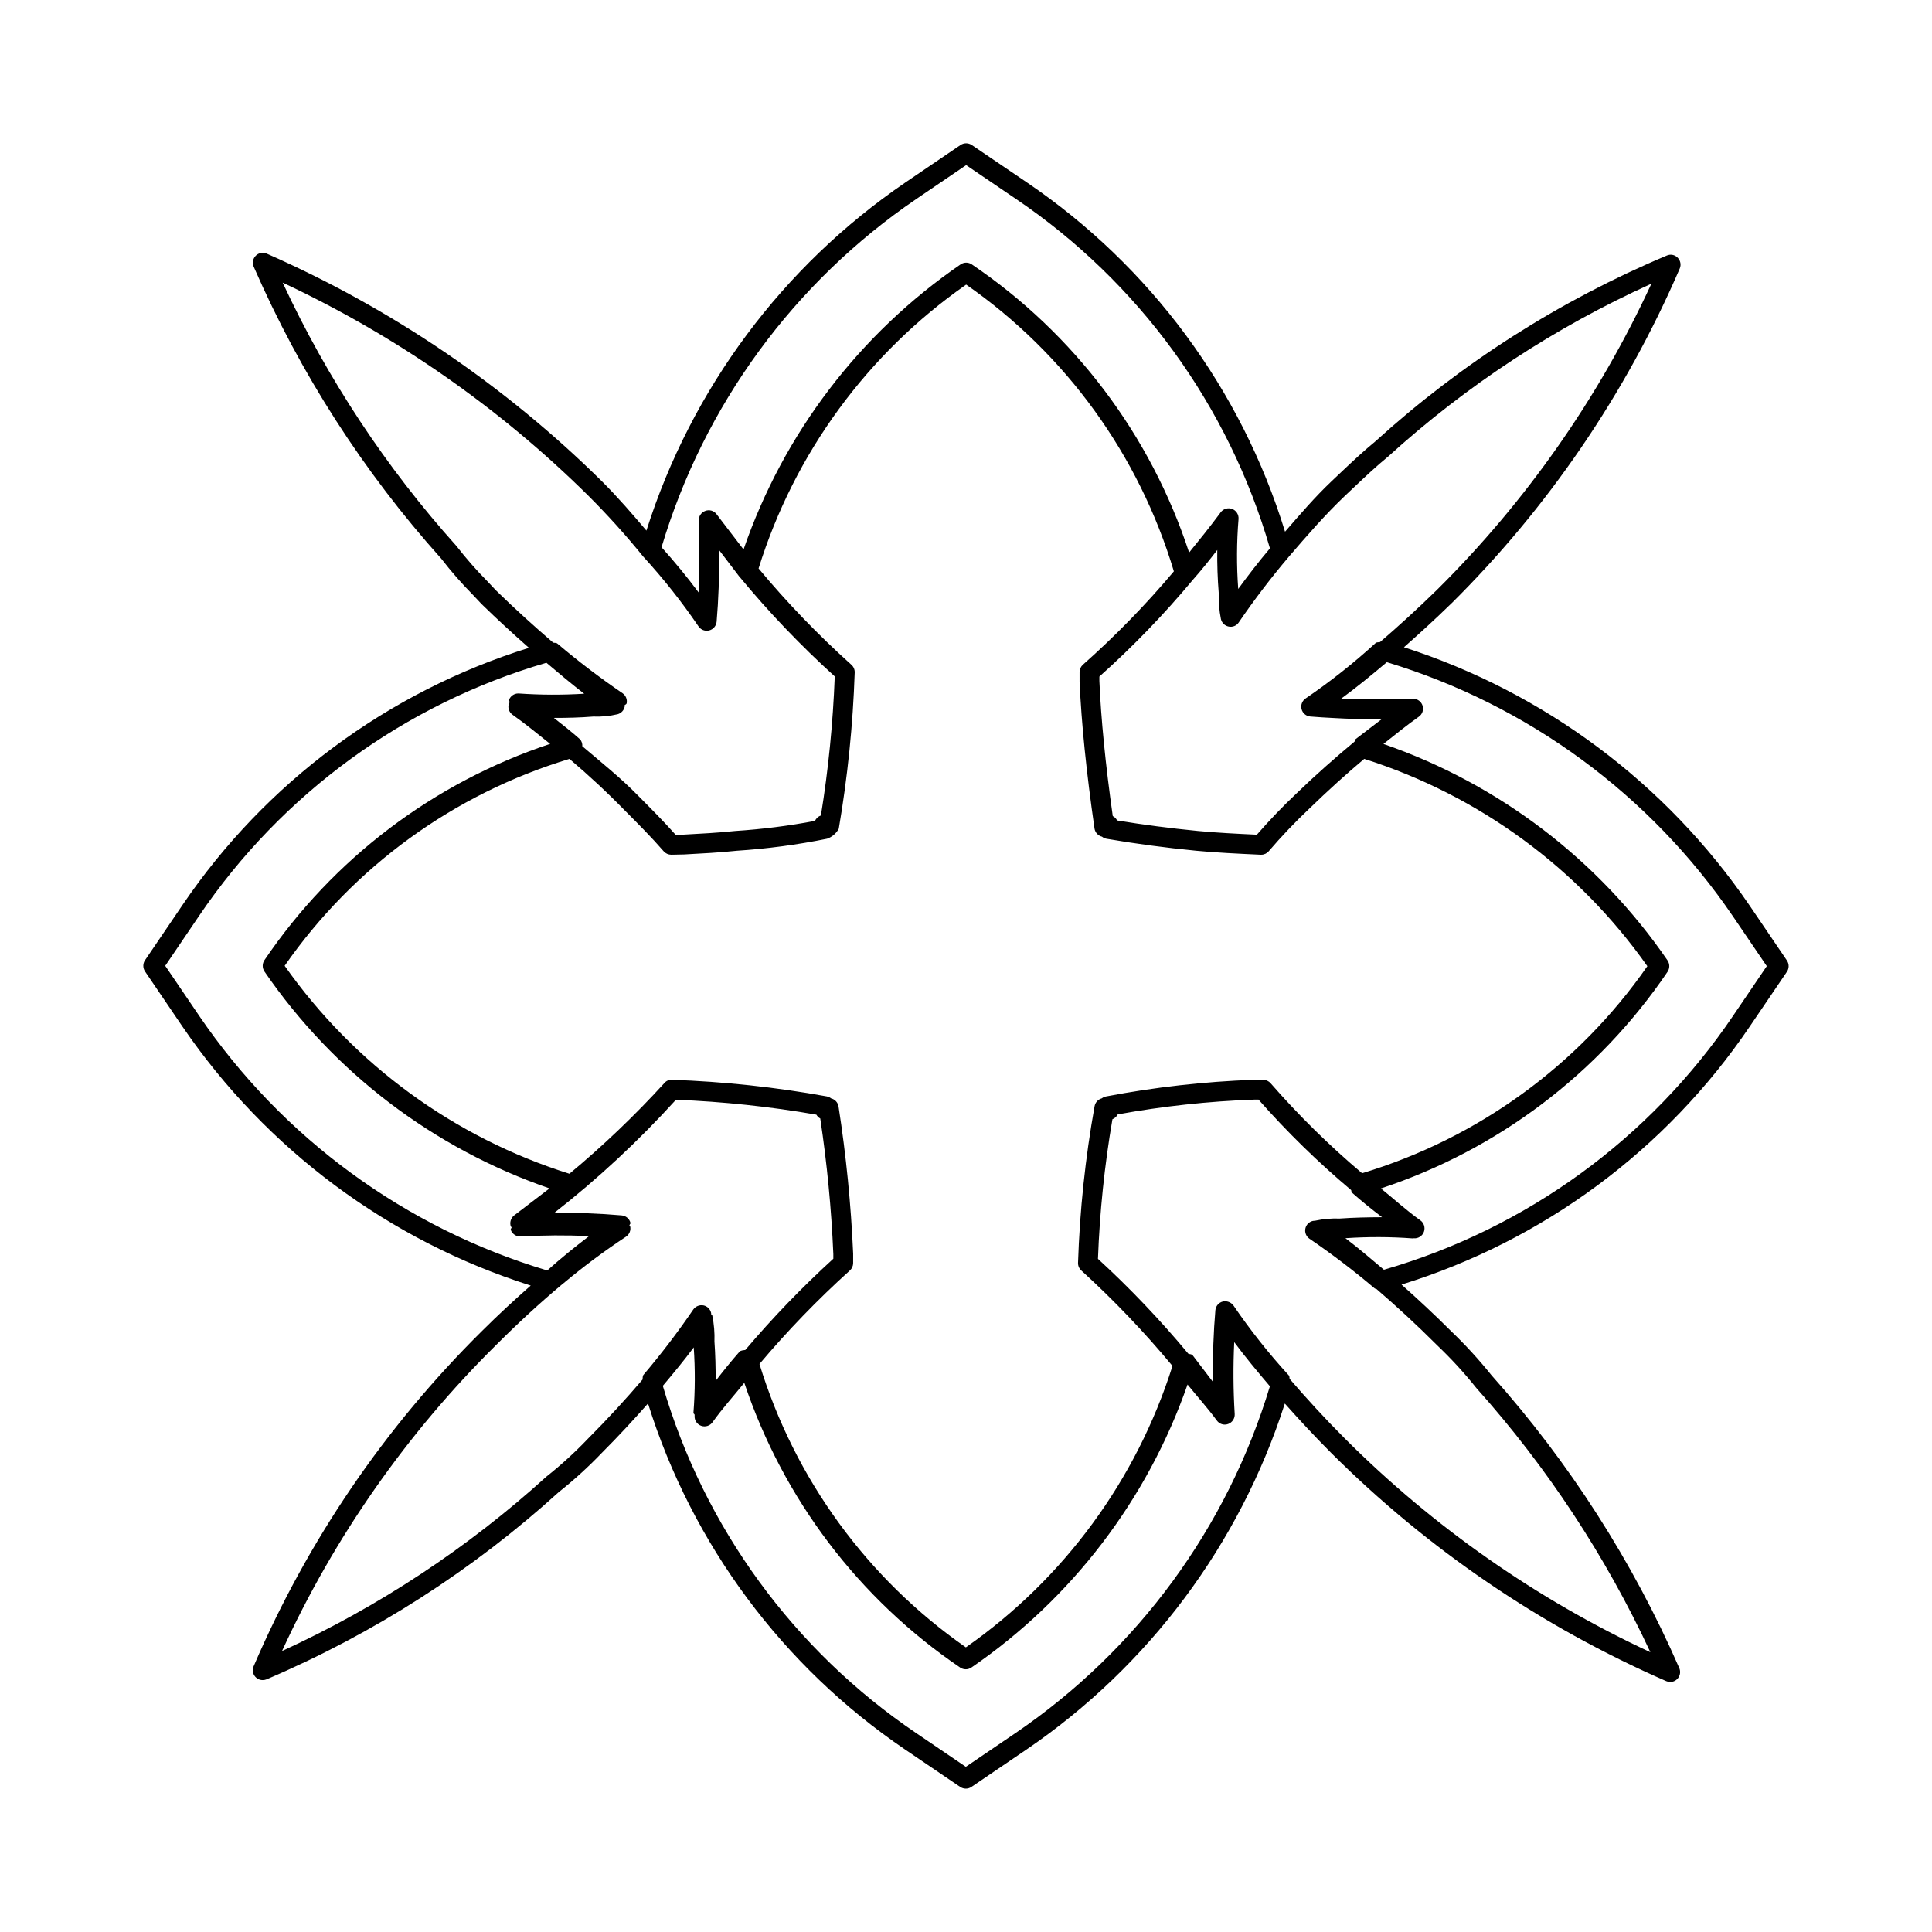<?xml version="1.0" encoding="UTF-8"?>
<!-- The Best Svg Icon site in the world: iconSvg.co, Visit us! https://iconsvg.co -->
<svg fill="#000000" width="800px" height="800px" version="1.1" viewBox="144 144 512 512" xmlns="http://www.w3.org/2000/svg">
 <path d="m607.62 383.91c-22.078-32.332-54.293-56.391-91.559-68.383 3.992-3.535 8.02-7.172 12.352-11.406l0.043-0.02h-0.004c25.746-25.48 46.355-55.676 60.699-88.938 0.418-0.98 0.199-2.117-0.551-2.871-0.738-0.781-1.891-1.008-2.871-0.574-28.363 11.926-54.492 28.586-77.266 49.273-3.176 2.602-6.254 5.504-8.957 8.055l-2.684 2.543c-4.375 4.152-8.301 8.727-12.27 13.309h-0.004c-11.605-37.73-35.73-70.379-68.398-92.543l-14.637-9.934v0.004c-0.895-0.598-2.059-0.598-2.953 0l-14.637 9.941c-32.543 22.211-56.703 54.691-68.617 92.246-3.699-4.363-7.473-8.738-11.723-12.992-25.699-25.387-55.824-45.855-88.887-60.402-0.992-0.438-2.144-0.219-2.91 0.543-0.766 0.766-0.988 1.918-0.555 2.91 12.32 28.277 29.098 54.395 49.691 77.355 2.598 3.367 5.398 6.57 8.383 9.594l2.359 2.5c4.141 4.047 8.32 7.863 12.508 11.562-37.43 11.676-69.789 35.699-91.801 68.145l-9.941 14.648-0.004-0.004c-0.594 0.895-0.594 2.059 0 2.953l9.941 14.648h0.004c22.219 32.547 54.707 56.707 92.273 68.617-4.234 3.734-8.5 7.641-12.898 12.031-25.723 25.441-46.281 55.621-60.535 88.875-0.348 0.812-0.266 1.742 0.223 2.481 0.488 0.734 1.312 1.176 2.195 1.168 0.352 0 0.699-0.07 1.023-0.203 28.414-12.117 54.598-28.902 77.473-49.66 4.039-3.203 7.852-6.68 11.418-10.406 4.406-4.414 8.398-8.734 12.184-13.027 11.703 37.375 35.711 69.684 68.113 91.68l14.637 9.934v-0.004c0.895 0.602 2.062 0.602 2.953 0l14.637-9.941c32.367-22.094 56.441-54.348 68.426-91.66 3.805 4.269 7.781 8.574 12.223 13.023 25.586 25.535 55.719 46.066 88.848 60.535 0.336 0.148 0.699 0.223 1.066 0.227 0.883-0.004 1.707-0.453 2.188-1.195 0.484-0.742 0.562-1.676 0.211-2.484-12.359-28.32-29.141-54.492-49.715-77.543-3.34-4.164-6.949-8.105-10.805-11.797-4.352-4.352-8.723-8.418-13.09-12.293h0.004c37.59-11.629 70.105-35.707 92.195-68.273l9.941-14.648h0.004c0.594-0.895 0.594-2.055 0-2.949zm-126.89 47.16c-0.5-0.578-1.223-0.91-1.988-0.914h-2.523 0.004c-13.125 0.477-26.195 1.949-39.094 4.41-0.418 0.078-0.812 0.254-1.148 0.512-0.984 0.266-1.727 1.078-1.906 2.082-2.461 13.707-3.93 27.574-4.387 41.492-0.027 0.781 0.297 1.531 0.879 2.051 8.629 7.859 16.695 16.312 24.152 25.289-9.543 30.211-28.793 56.426-54.758 74.574-26.117-18.207-45.375-44.645-54.695-75.09 7.41-8.789 15.414-17.066 23.945-24.777 0.559-0.496 0.879-1.207 0.883-1.957v-2.519c-0.57-13.062-1.863-26.082-3.875-39.004-0.164-1.043-0.941-1.891-1.969-2.141-0.336-0.262-0.73-0.441-1.148-0.523-13.543-2.449-27.246-3.922-41-4.398-0.785-0.062-1.555 0.27-2.051 0.883-7.82 8.574-16.223 16.598-25.145 24.016-30.52-9.594-57.039-28.961-75.469-55.113 18.27-26.246 44.863-45.566 75.473-54.828 5.086 4.312 9.984 8.855 14.789 13.785 3.422 3.434 6.969 6.992 10.188 10.699v0.004c0.504 0.57 1.23 0.898 1.988 0.902l3.422-0.07c4.652-0.246 9.492-0.504 14-0.984h0.004c8.023-0.52 16.004-1.582 23.883-3.18 1.324-0.465 2.43-1.41 3.098-2.644 2.344-13.691 3.758-27.527 4.223-41.41 0.027-0.781-0.297-1.535-0.883-2.051-8.801-7.902-17.02-16.434-24.59-25.523 9.484-30.484 28.84-56.945 55.012-75.223 26.41 18.383 45.812 45.168 55.043 75.992-7.422 8.824-15.48 17.098-24.109 24.746-0.559 0.5-0.879 1.215-0.879 1.965v2.461c0.473 10.977 1.805 24.086 3.957 38.973h-0.004c0.164 1.059 0.949 1.918 1.992 2.172 0.344 0.289 0.762 0.48 1.207 0.555 7.648 1.312 15.621 2.379 23.738 3.168 5.309 0.504 10.906 0.77 17.117 1.055h0.125c0.766 0 1.492-0.332 1.988-0.914 3.398-3.965 7.004-7.75 10.805-11.336 4.949-4.801 9.766-9.156 14.516-13.148h-0.004c30.336 9.633 56.688 28.926 75.031 54.938-18.293 26.289-44.934 45.625-75.594 54.875-8.672-7.324-16.777-15.297-24.242-23.848zm19.68-155.66 2.707-2.551c2.644-2.492 5.637-5.32 8.773-7.883 20.715-18.812 44.246-34.262 69.742-45.789-13.953 30.25-33.219 57.75-56.887 81.191-5.297 5.172-10.23 9.648-15.016 13.77-0.406 0.102-0.863-0.02-1.203 0.281l0.004 0.004c-5.82 5.324-12.016 10.223-18.535 14.668-0.918 0.621-1.344 1.758-1.066 2.832 0.281 1.078 1.211 1.859 2.316 1.953 2.012 0.176 4.184 0.285 6.336 0.402 3.641 0.211 7.512 0.336 11.953 0.27 0.23-0.004 0.426 0.012 0.656 0.008l-6.992 5.352c-0.191 0.148-0.102 0.441-0.242 0.625-5.106 4.25-10.254 8.766-15.562 13.906-3.402 3.199-6.867 6.805-10.312 10.754-5.289-0.246-10.559-0.504-15.602-0.984-7.32-0.707-14.516-1.652-21.441-2.789v-0.004c-0.246-0.5-0.648-0.906-1.148-1.156-1.926-13.664-3.117-25.727-3.547-35.805v-1.168c8.859-7.91 17.121-16.461 24.723-25.582 2.297-2.594 4.449-5.277 6.519-7.965-0.043 3.824 0.082 7.586 0.391 11.449-0.066 2.293 0.125 4.586 0.574 6.836 0.223 1.016 1.027 1.805 2.051 2.008 1.023 0.223 2.078-0.203 2.664-1.074 4.086-5.996 8.488-11.77 13.184-17.305l0.004-0.016c4.894-5.695 9.711-11.238 14.957-16.238zm-113.53-78.711 13.16-8.938 13.16 8.938h0.004c32.59 22.047 56.418 54.82 67.344 92.621-3.074 3.641-5.844 7.246-8.406 10.754v-0.004c-0.453-6.168-0.426-12.367 0.082-18.531 0.09-1.168-0.605-2.258-1.703-2.668-1.102-0.406-2.336-0.039-3.031 0.902l-0.41 0.555c-2.492 3.359-5.219 6.746-7.953 10.102-10.203-31.141-30.469-58.008-57.609-76.379-0.891-0.602-2.062-0.598-2.949 0.012-26.777 18.363-46.945 44.848-57.52 75.547l-7.16-9.352h0.004c-0.691-0.918-1.898-1.273-2.973-0.871-1.074 0.383-1.777 1.414-1.746 2.551 0.227 7.184 0.227 13.406-0.02 19.074-3.074-4.121-6.375-8.129-9.84-11.992 11.238-37.625 35.098-70.23 67.566-92.32zm-113.75 101.31c-2.898-2.93-5.617-6.031-8.141-9.289-18.73-20.863-34.262-44.395-46.082-69.82 30.016 14.051 57.402 33.137 80.973 56.434 5.133 5.121 9.992 10.504 14.555 16.137 5.332 5.816 10.238 12.012 14.68 18.531 0.488 0.719 1.305 1.148 2.172 1.148 0.223-0.004 0.441-0.031 0.656-0.082 1.078-0.281 1.867-1.207 1.969-2.316 0.492-5.731 0.719-11.879 0.676-18.953l5.332 6.992 0.027 0.012 0.055 0.07v-0.004c7.758 9.391 16.188 18.207 25.215 26.387-0.469 12.344-1.691 24.652-3.668 36.848-0.699 0.254-1.27 0.773-1.582 1.445-6.977 1.32-14.027 2.207-21.113 2.668-4.531 0.48-9.266 0.727-13.816 0.973l-1.969 0.062c-3.117-3.516-6.457-6.867-10.023-10.453-4.578-4.688-9.73-8.789-14.727-13.039l-0.004-0.004c0.051-0.66-0.16-1.316-0.586-1.824-2.266-2.004-4.606-3.859-6.953-5.68 3.473 0 6.926-0.074 10.438-0.359 2.18 0.09 4.359-0.121 6.481-0.625 0.961-0.273 1.688-1.074 1.863-2.059 0.016-0.082-0.098-0.137-0.09-0.223 0.156-0.258 0.539-0.309 0.602-0.617l0.004-0.004c0.188-1.02-0.234-2.059-1.09-2.652-5.988-4.078-11.758-8.469-17.281-13.16-0.309-0.258-0.734-0.148-1.109-0.25-5.09-4.383-10.164-8.965-15.168-13.855zm-76.406 115.1-8.938-13.16 8.938-13.184c21.941-32.418 54.504-56.16 92.078-67.129 3.332 2.832 6.668 5.617 10.008 8.207-5.746 0.355-11.512 0.336-17.258-0.059l-0.203-0.012v0.004c-1.098 0-2.078 0.684-2.461 1.711-0.086 0.234 0.211 0.402 0.191 0.641-0.047 0.098-0.156 0.148-0.191 0.25-0.41 1.109-0.023 2.356 0.945 3.035 3.492 2.473 6.691 5.121 9.961 7.723h-0.004c-30.863 10.254-57.484 30.406-75.723 57.332-0.594 0.898-0.594 2.066 0 2.965 18.367 26.777 44.859 46.938 75.562 57.504l-9.367 7.156v-0.004c-0.898 0.703-1.254 1.895-0.883 2.973 0.031 0.086 0.164 0.062 0.207 0.145 0.004 0.273-0.324 0.469-0.227 0.738 0.406 1.086 1.465 1.789 2.625 1.742 6.039-0.352 12.09-0.387 18.133-0.109-3.766 2.867-7.496 5.883-11.082 9.109-37.625-11.242-70.227-35.109-92.312-67.578zm103.09 112.16h0.004c-3.438 3.606-7.125 6.969-11.031 10.062-20.844 18.902-44.469 34.488-70.047 46.207 13.863-30.238 33.086-57.719 56.742-81.105 5.965-5.965 11.746-11.277 17.422-16.016l0.348-0.273v-0.004c5.305-4.445 10.855-8.582 16.629-12.398 0.926-0.605 1.371-1.73 1.109-2.809-0.02-0.09-0.16-0.082-0.188-0.168 0.016-0.273 0.344-0.449 0.273-0.723h-0.004c-0.285-1.074-1.211-1.852-2.316-1.949-5.953-0.523-11.93-0.734-17.906-0.637 11.594-9.07 22.391-19.109 32.277-30.012 12.48 0.492 24.918 1.809 37.227 3.949 0.238 0.43 0.594 0.781 1.023 1.012 1.793 11.902 2.949 23.895 3.465 35.918v1.25c-8.285 7.551-16.078 15.629-23.328 24.184-0.566 0.105-1.184 0.062-1.578 0.512-2.211 2.5-4.281 5.086-6.281 7.676 0.012-3.465-0.074-6.977-0.316-10.391l-0.004-0.004c0.086-2.328-0.105-4.656-0.574-6.938-0.031-0.129-0.223-0.129-0.273-0.25-0.031-0.156 0-0.254-0.035-0.414v-0.004c-0.223-1.016-1.027-1.805-2.047-2.008-1.023-0.18-2.059 0.238-2.668 1.078-4.086 5.992-8.488 11.77-13.18 17.301-0.309 0.352-0.203 0.844-0.285 1.293-4.406 5.144-9.133 10.332-14.453 15.66zm113.3 78.012-13.16 8.938-13.16-8.938h-0.004c-32.398-21.926-56.141-54.465-67.137-92.012 2.856-3.406 5.691-6.809 8.195-10.195 0.398 5.781 0.371 11.59-0.078 17.367-0.016 0.211 0.273 0.281 0.309 0.484-0.008 0.082 0.004 0.184 0 0.266-0.086 1.172 0.621 2.262 1.73 2.66 1.105 0.398 2.344 0.012 3.027-0.949 2.516-3.543 5.602-6.965 8.414-10.445h-0.004c10.281 30.754 30.391 57.273 57.23 75.473 0.891 0.602 2.062 0.598 2.949-0.012 26.602-18.258 46.672-44.539 57.285-75.004 2.578 3.195 5.312 6.195 7.762 9.539v-0.004c0.676 0.953 1.902 1.332 2.996 0.926 1.09-0.395 1.797-1.457 1.742-2.617-0.387-6.352-0.43-12.723-0.125-19.082 2.844 3.852 6.106 7.766 9.453 11.699-11.285 37.453-35.086 69.895-67.426 91.906zm122.08-91.512 0.145 0.176c18.691 20.914 34.199 44.469 46.023 69.902-30.07-13.988-57.457-33.137-80.914-56.578-5.441-5.441-10.211-10.676-14.672-15.844-0.113-0.301 0.008-0.668-0.211-0.914-5.332-5.82-10.234-12.012-14.68-18.535-0.648-0.883-1.758-1.297-2.828-1.066-1.078 0.281-1.867 1.207-1.969 2.316-0.492 5.731-0.719 11.879-0.676 18.953l-5.332-6.992c-0.281-0.367-0.773-0.273-1.172-0.449-7.406-8.906-15.402-17.305-23.938-25.133 0.457-12.402 1.738-24.762 3.832-36.992 0.609-0.246 1.113-0.707 1.414-1.293 11.926-2.168 23.988-3.477 36.102-3.914h1.211c7.562 8.586 15.762 16.598 24.523 23.961 0.129 0.211 0.027 0.512 0.219 0.68 2.602 2.305 5.285 4.457 7.992 6.523-3.856 0.023-7.406 0.082-11.188 0.352l-0.004 0.004c-2.164-0.086-4.336 0.102-6.457 0.551l-0.012 0.016c-0.25 0.047-0.406 0-0.664 0.059-1.02 0.223-1.809 1.031-2.008 2.055-0.199 1.023 0.227 2.066 1.086 2.66 5.988 4.078 11.758 8.469 17.281 13.16 0.145 0.121 0.344 0.102 0.508 0.188 5.324 4.582 10.656 9.5 15.973 14.816v0.004c3.727 3.539 7.207 7.324 10.414 11.336zm68.082-98.555c-22.023 32.555-54.762 56.363-92.52 67.281-3.41-2.887-6.816-5.789-10.203-8.359 5.961-0.406 11.938-0.387 17.895 0.059l0.133-0.031h0.133c1.172 0.078 2.25-0.633 2.644-1.734 0.395-1.105 0.012-2.34-0.941-3.023-3.633-2.578-6.973-5.637-10.457-8.457h-0.004c30.973-10.23 57.688-30.43 75.977-57.438 0.594-0.898 0.594-2.066 0-2.965-18.312-26.691-44.711-46.809-75.305-57.391 3.125-2.473 6.258-5.031 9.355-7.203 0.949-0.652 1.359-1.844 1.016-2.941s-1.359-1.84-2.512-1.836h-0.082l-0.262 0.004-0.004-0.004h-0.082c-3.512 0.105-6.777 0.152-9.867 0.148-2.965-0.008-5.719-0.07-8.34-0.172l-0.41-0.008c3.926-2.871 7.965-6.168 12.086-9.656h0.004c37.387 11.309 69.77 35.094 91.746 67.387l8.938 13.16z"/>
</svg>